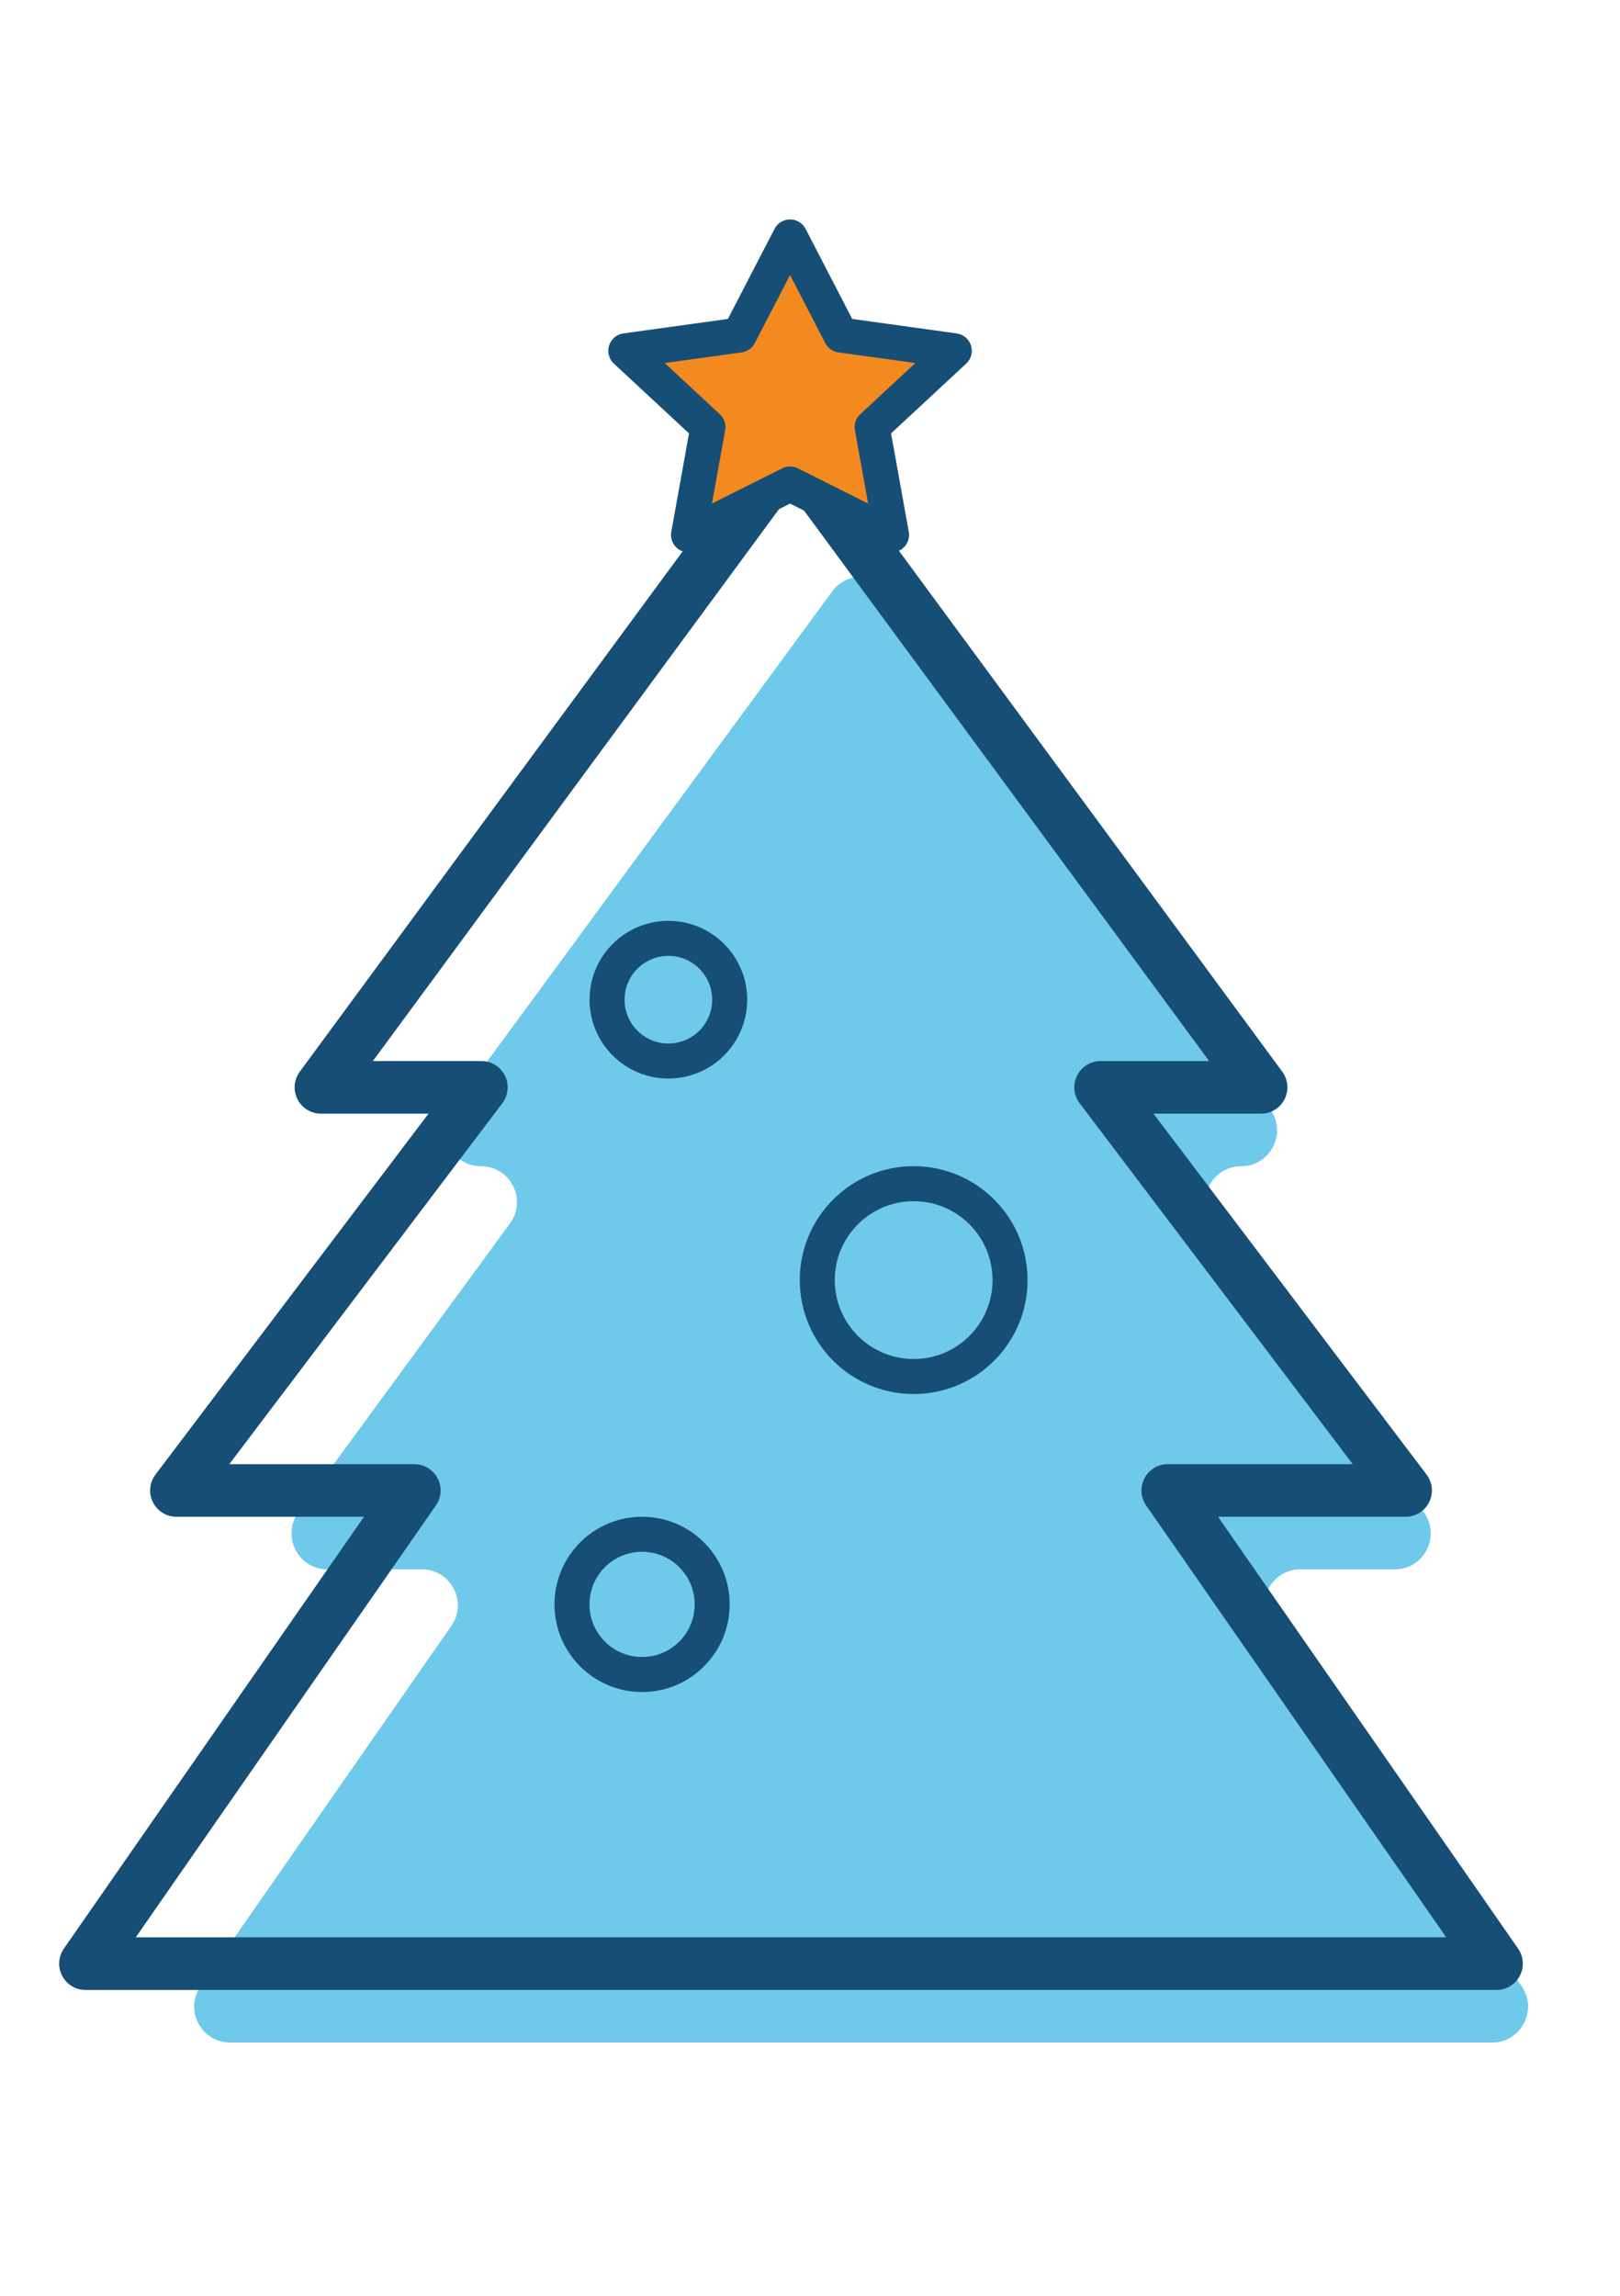 <?xml version="1.0" encoding="UTF-8"?>
<svg id="Vrstva_1" xmlns="http://www.w3.org/2000/svg" xmlns:xlink="http://www.w3.org/1999/xlink" viewBox="0 0 263.71 373.64">
  <style>
    .st0{fill:#6FC9EB;}
    .st2{fill:#f38a1f;}
    .cls-2,.cls-3,.cls-4{fill:none;}
    .cls-3{stroke-width:5.7px;}
    .cls-3,.cls-4{stroke:#174e75;stroke-linecap:round;stroke-linejoin:round;}
    .cls-4{stroke-width:8.56px;}
  </style>

  <defs>
    <clipPath id="clippath">
      <rect class="cls-2" x="9.64" y="11.71" width="244.44" height="346.34"/>
    </clipPath>
  </defs>

  <path class="st0" d="M78.31,189.78h0c4.78,0,7.54,5.44,4.71,9.3l-34.43,47c-2.83,3.86-.07,9.3,4.71,9.3h15.38c4.72,0,7.49,5.31,4.8,9.18l-40.82,58.64c-2.7,3.87.08,9.18,4.8,9.18h205.43c4.72,0,7.49-5.31,4.8-9.18l-40.82-58.64c-2.7-3.87.08-9.18,4.8-9.18h15.38c4.78,0,7.54-5.44,4.71-9.3l-34.43-47c-2.83-3.86-.07-9.3,4.71-9.3h0c4.79,0,7.54-5.44,4.71-9.3l-61.86-84.24c-2.33-3.18-7.08-3.18-9.42,0l-61.86,84.24c-2.83,3.86-.08,9.3,4.71,9.3Z"/>

  <g class="cls-6">
    <polygon class="cls-4" points="243.61 319.54 190.09 242.54 228.81 242.54 179.16 176.94 205.29 176.94 128.76 72.98 52.24 176.94 78.36 176.94 28.72 242.54 67.44 242.54 13.91 319.54 243.61 319.54"/>
    <polygon class="st2" points="128.68 38.6 136.94 54.56 155.41 57.11 142.05 69.54 145.2 87.08 128.68 78.8 112.16 87.08 115.31 69.54 101.95 57.11 120.42 54.56 128.68 38.6"/>
    <polygon class="cls-3" points="128.61 38.56 136.87 54.52 155.34 57.08 141.97 69.5 145.13 87.04 128.61 78.76 112.08 87.04 115.24 69.5 101.87 57.08 120.34 54.52 128.61 38.56"/>
    <circle class="cls-3" cx="108.8" cy="162.68" r="9.98"/>
    <circle class="cls-3" cx="148.73" cy="208.31" r="15.69"/>
    <circle class="cls-3" cx="104.52" cy="261.08" r="11.41"/>
  </g>
</svg>
